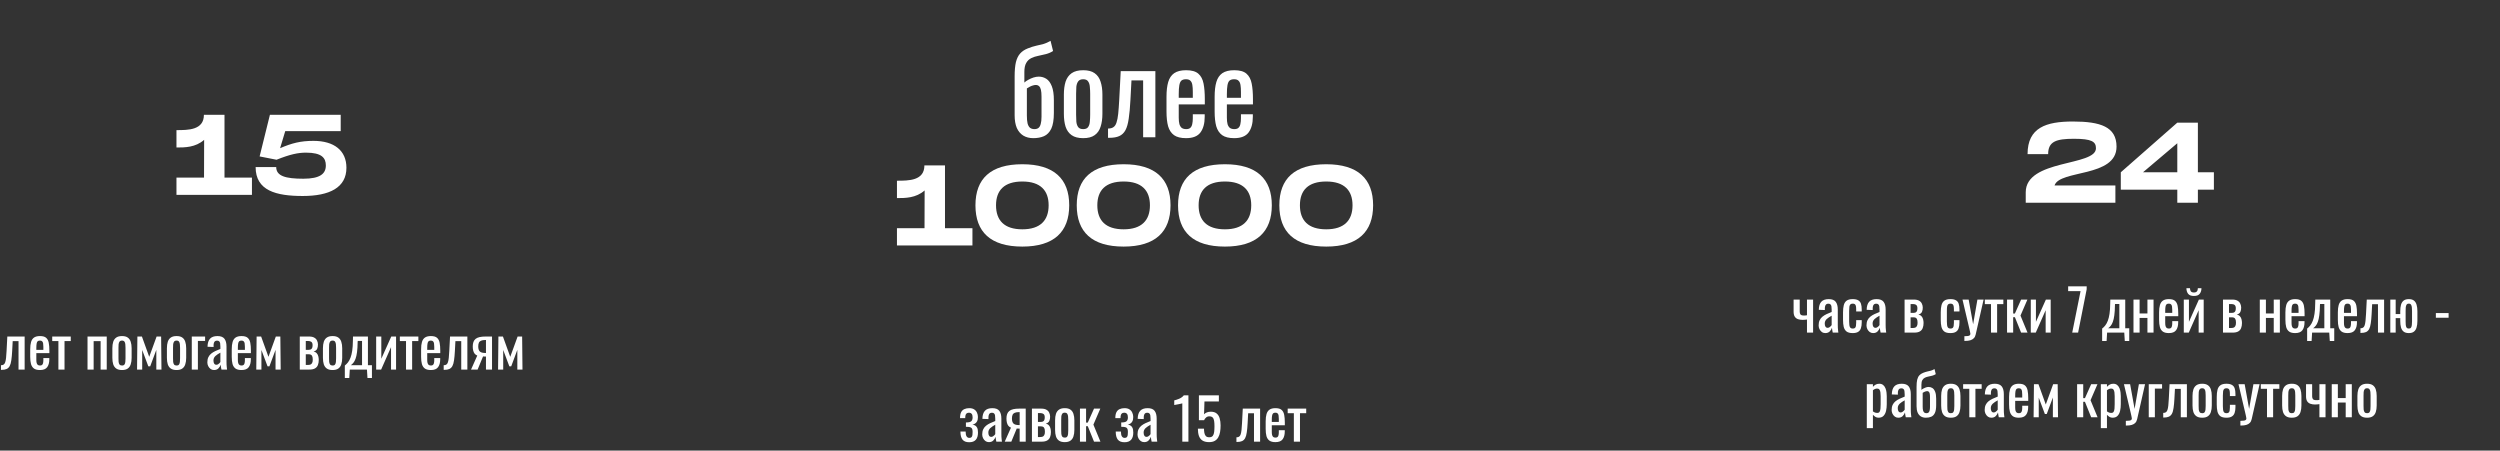 <?xml version="1.0" encoding="UTF-8"?> <svg xmlns="http://www.w3.org/2000/svg" width="1093" height="197" viewBox="0 0 1093 197" fill="none"><rect x="0" y="0" width="1093" height="197" fill="#333333" stroke="none"/> <path d="M98.15 77.638H110.15V85.188H77.15V77.638H89.2L89.25 61.138C85.45 64.487 80.8 64.487 77.15 64.487V56.888C82.3 56.888 89.15 56.888 89.15 50.188H98.15V77.638ZM137.057 61.587C146.107 61.587 151.457 65.838 151.457 73.338C151.457 82.037 144.057 85.688 132.357 85.688C120.757 85.688 111.757 83.388 111.757 73.037H120.757C120.757 76.987 124.907 78.138 132.607 78.138C140.057 78.138 142.457 75.888 142.457 72.338C142.457 69.037 140.657 66.737 133.807 66.737C130.357 66.737 126.907 67.438 120.907 69.838L113.507 68.388L118.007 50.188H148.957V57.337H124.707L122.457 64.787C127.607 62.587 131.357 61.587 137.057 61.587Z" fill="white"></path> <path d="M0.425 161.703V159.678C0.925 159.678 1.317 159.578 1.6 159.378C1.9 159.178 2.125 158.845 2.275 158.378C2.442 157.895 2.567 157.253 2.65 156.453C2.733 155.636 2.808 154.62 2.875 153.403L3.2 147.128H10.775V161.578H8.1V149.153H5.55L5.325 153.403C5.242 155.053 5.117 156.42 4.95 157.503C4.8 158.586 4.558 159.436 4.225 160.053C3.892 160.653 3.442 161.078 2.875 161.328C2.325 161.578 1.608 161.703 0.725 161.703H0.425ZM17.484 161.778C16.351 161.778 15.476 161.561 14.859 161.128C14.242 160.678 13.809 160.028 13.559 159.178C13.325 158.311 13.209 157.253 13.209 156.003V152.703C13.209 151.42 13.334 150.353 13.584 149.503C13.834 148.653 14.267 148.011 14.884 147.578C15.517 147.145 16.384 146.928 17.484 146.928C18.701 146.928 19.592 147.178 20.159 147.678C20.742 148.178 21.125 148.903 21.309 149.853C21.492 150.786 21.584 151.911 21.584 153.228V154.403H15.884V157.303C15.884 157.886 15.934 158.361 16.034 158.728C16.151 159.095 16.326 159.37 16.559 159.553C16.809 159.72 17.125 159.803 17.509 159.803C17.909 159.803 18.209 159.711 18.409 159.528C18.625 159.328 18.767 159.053 18.834 158.703C18.917 158.336 18.959 157.911 18.959 157.428V156.553H21.559V157.103C21.559 158.553 21.25 159.695 20.634 160.528C20.017 161.361 18.967 161.778 17.484 161.778ZM15.884 152.953H18.959V151.653C18.959 151.053 18.925 150.553 18.859 150.153C18.792 149.736 18.651 149.428 18.434 149.228C18.234 149.011 17.909 148.903 17.459 148.903C17.026 148.903 16.692 149.003 16.459 149.203C16.242 149.403 16.092 149.745 16.009 150.228C15.925 150.695 15.884 151.345 15.884 152.178V152.953ZM25.534 161.578V149.128H22.834V147.128H30.934V149.128H28.209V161.578H25.534ZM38.264 161.578V147.128H46.664V161.578H43.989V149.153H40.939V161.578H38.264ZM53.347 161.778C52.281 161.778 51.439 161.561 50.822 161.128C50.206 160.695 49.764 160.078 49.498 159.278C49.248 158.478 49.123 157.536 49.123 156.453V152.253C49.123 151.17 49.248 150.228 49.498 149.428C49.764 148.628 50.206 148.011 50.822 147.578C51.439 147.145 52.281 146.928 53.347 146.928C54.414 146.928 55.248 147.145 55.847 147.578C56.464 148.011 56.898 148.628 57.148 149.428C57.414 150.228 57.547 151.17 57.547 152.253V156.453C57.547 157.536 57.414 158.478 57.148 159.278C56.898 160.078 56.464 160.695 55.847 161.128C55.248 161.561 54.414 161.778 53.347 161.778ZM53.347 159.803C53.864 159.803 54.222 159.653 54.422 159.353C54.639 159.053 54.764 158.661 54.797 158.178C54.847 157.678 54.873 157.161 54.873 156.628V152.103C54.873 151.553 54.847 151.036 54.797 150.553C54.764 150.07 54.639 149.678 54.422 149.378C54.222 149.061 53.864 148.903 53.347 148.903C52.831 148.903 52.464 149.061 52.248 149.378C52.031 149.678 51.898 150.07 51.847 150.553C51.814 151.036 51.797 151.553 51.797 152.103V156.628C51.797 157.161 51.814 157.678 51.847 158.178C51.898 158.661 52.031 159.053 52.248 159.353C52.464 159.653 52.831 159.803 53.347 159.803ZM59.918 161.578L60.068 147.128H62.043L65.243 156.003L68.468 147.128H70.443L70.593 161.578H68.343V152.953L65.668 160.153H64.843L62.168 153.003V161.578H59.918ZM77.2 161.778C76.133 161.778 75.292 161.561 74.675 161.128C74.058 160.695 73.617 160.078 73.35 159.278C73.1 158.478 72.975 157.536 72.975 156.453V152.253C72.975 151.17 73.1 150.228 73.35 149.428C73.617 148.628 74.058 148.011 74.675 147.578C75.292 147.145 76.133 146.928 77.2 146.928C78.267 146.928 79.1 147.145 79.7 147.578C80.317 148.011 80.75 148.628 81 149.428C81.267 150.228 81.4 151.17 81.4 152.253V156.453C81.4 157.536 81.267 158.478 81 159.278C80.75 160.078 80.317 160.695 79.7 161.128C79.1 161.561 78.267 161.778 77.2 161.778ZM77.2 159.803C77.717 159.803 78.075 159.653 78.275 159.353C78.492 159.053 78.617 158.661 78.65 158.178C78.7 157.678 78.725 157.161 78.725 156.628V152.103C78.725 151.553 78.7 151.036 78.65 150.553C78.617 150.07 78.492 149.678 78.275 149.378C78.075 149.061 77.717 148.903 77.2 148.903C76.683 148.903 76.317 149.061 76.1 149.378C75.883 149.678 75.75 150.07 75.7 150.553C75.667 151.036 75.65 151.553 75.65 152.103V156.628C75.65 157.161 75.667 157.678 75.7 158.178C75.75 158.661 75.883 159.053 76.1 159.353C76.317 159.653 76.683 159.803 77.2 159.803ZM83.845 161.578V147.128H89.67V149.053H86.52V161.578H83.845ZM93.55 161.778C92.983 161.778 92.483 161.62 92.05 161.303C91.616 160.97 91.275 160.553 91.025 160.053C90.775 159.536 90.65 158.995 90.65 158.428C90.65 157.528 90.8 156.77 91.1 156.153C91.4 155.536 91.808 155.02 92.325 154.603C92.858 154.17 93.466 153.795 94.15 153.478C94.85 153.161 95.583 152.853 96.35 152.553V151.528C96.35 150.945 96.316 150.461 96.25 150.078C96.183 149.695 96.041 149.411 95.825 149.228C95.625 149.028 95.316 148.928 94.9 148.928C94.533 148.928 94.233 149.011 94 149.178C93.783 149.345 93.625 149.586 93.525 149.903C93.425 150.203 93.375 150.561 93.375 150.978V151.703L90.725 151.603C90.758 150.003 91.125 148.828 91.825 148.078C92.525 147.311 93.608 146.928 95.075 146.928C96.508 146.928 97.525 147.32 98.125 148.103C98.725 148.886 99.025 150.02 99.025 151.503V158.103C99.025 158.553 99.033 158.986 99.05 159.403C99.083 159.82 99.116 160.211 99.15 160.578C99.2 160.928 99.241 161.261 99.275 161.578H96.825C96.775 161.311 96.708 160.978 96.625 160.578C96.558 160.161 96.508 159.786 96.475 159.453C96.308 160.02 95.983 160.553 95.5 161.053C95.033 161.536 94.383 161.778 93.55 161.778ZM94.6 159.478C94.866 159.478 95.116 159.403 95.35 159.253C95.583 159.103 95.791 158.936 95.975 158.753C96.158 158.553 96.283 158.395 96.35 158.278V154.178C95.933 154.411 95.541 154.645 95.175 154.878C94.808 155.111 94.483 155.361 94.2 155.628C93.933 155.878 93.716 156.17 93.55 156.503C93.4 156.82 93.325 157.186 93.325 157.603C93.325 158.186 93.433 158.645 93.65 158.978C93.866 159.311 94.183 159.478 94.6 159.478ZM105.594 161.778C104.461 161.778 103.586 161.561 102.969 161.128C102.352 160.678 101.919 160.028 101.669 159.178C101.436 158.311 101.319 157.253 101.319 156.003V152.703C101.319 151.42 101.444 150.353 101.694 149.503C101.944 148.653 102.377 148.011 102.994 147.578C103.627 147.145 104.494 146.928 105.594 146.928C106.811 146.928 107.702 147.178 108.269 147.678C108.852 148.178 109.236 148.903 109.419 149.853C109.602 150.786 109.694 151.911 109.694 153.228V154.403H103.994V157.303C103.994 157.886 104.044 158.361 104.144 158.728C104.261 159.095 104.436 159.37 104.669 159.553C104.919 159.72 105.236 159.803 105.619 159.803C106.019 159.803 106.319 159.711 106.519 159.528C106.736 159.328 106.877 159.053 106.944 158.703C107.027 158.336 107.069 157.911 107.069 157.428V156.553H109.669V157.103C109.669 158.553 109.361 159.695 108.744 160.528C108.127 161.361 107.077 161.778 105.594 161.778ZM103.994 152.953H107.069V151.653C107.069 151.053 107.036 150.553 106.969 150.153C106.902 149.736 106.761 149.428 106.544 149.228C106.344 149.011 106.019 148.903 105.569 148.903C105.136 148.903 104.802 149.003 104.569 149.203C104.352 149.403 104.202 149.745 104.119 150.228C104.036 150.695 103.994 151.345 103.994 152.178V152.953ZM112.042 161.578L112.192 147.128H114.167L117.367 156.003L120.592 147.128H122.567L122.717 161.578H120.467V152.953L117.792 160.153H116.967L114.292 153.003V161.578H112.042ZM131.062 161.578V147.128H135.112C136.095 147.128 136.862 147.295 137.412 147.628C137.979 147.945 138.379 148.37 138.612 148.903C138.862 149.42 138.995 149.978 139.012 150.578C139.029 151.295 138.912 151.936 138.662 152.503C138.412 153.07 137.895 153.47 137.112 153.703C137.712 153.82 138.17 154.07 138.487 154.453C138.82 154.82 139.045 155.261 139.162 155.778C139.295 156.295 139.362 156.828 139.362 157.378C139.362 158.211 139.237 158.945 138.987 159.578C138.754 160.211 138.337 160.703 137.737 161.053C137.154 161.403 136.32 161.578 135.237 161.578H131.062ZM133.687 159.553H134.637C135.02 159.553 135.37 159.503 135.687 159.403C136.004 159.286 136.254 159.061 136.437 158.728C136.637 158.395 136.737 157.911 136.737 157.278C136.737 156.528 136.645 155.986 136.462 155.653C136.295 155.303 136.062 155.086 135.762 155.003C135.479 154.92 135.145 154.878 134.762 154.878H133.687V159.553ZM133.687 152.953H134.987C135.504 152.953 135.912 152.803 136.212 152.503C136.512 152.203 136.662 151.67 136.662 150.903C136.662 150.22 136.487 149.745 136.137 149.478C135.787 149.211 135.312 149.078 134.712 149.078H133.687V152.953ZM145.413 161.778C144.346 161.778 143.505 161.561 142.888 161.128C142.271 160.695 141.83 160.078 141.563 159.278C141.313 158.478 141.188 157.536 141.188 156.453V152.253C141.188 151.17 141.313 150.228 141.563 149.428C141.83 148.628 142.271 148.011 142.888 147.578C143.505 147.145 144.346 146.928 145.413 146.928C146.48 146.928 147.313 147.145 147.913 147.578C148.53 148.011 148.963 148.628 149.213 149.428C149.48 150.228 149.613 151.17 149.613 152.253V156.453C149.613 157.536 149.48 158.478 149.213 159.278C148.963 160.078 148.53 160.695 147.913 161.128C147.313 161.561 146.48 161.778 145.413 161.778ZM145.413 159.803C145.93 159.803 146.288 159.653 146.488 159.353C146.705 159.053 146.83 158.661 146.863 158.178C146.913 157.678 146.938 157.161 146.938 156.628V152.103C146.938 151.553 146.913 151.036 146.863 150.553C146.83 150.07 146.705 149.678 146.488 149.378C146.288 149.061 145.93 148.903 145.413 148.903C144.896 148.903 144.53 149.061 144.313 149.378C144.096 149.678 143.963 150.07 143.913 150.553C143.88 151.036 143.863 151.553 143.863 152.103V156.628C143.863 157.161 143.88 157.678 143.913 158.178C143.963 158.661 144.096 159.053 144.313 159.353C144.53 159.653 144.896 159.803 145.413 159.803ZM150.758 165.253V159.803C151.258 159.42 151.716 158.961 152.133 158.428C152.55 157.895 152.916 157.22 153.233 156.403C153.55 155.586 153.8 154.578 153.983 153.378C154.166 152.178 154.266 150.728 154.283 149.028L154.333 147.128H160.858V159.678H162.608V165.253H160.658L160.433 161.578H152.933L152.708 165.253H150.758ZM153.358 159.678H158.283V149.053H156.408L156.358 149.578C156.341 151.345 156.25 152.82 156.083 154.003C155.933 155.17 155.716 156.128 155.433 156.878C155.166 157.611 154.85 158.195 154.483 158.628C154.133 159.061 153.758 159.411 153.358 159.678ZM164.46 161.578V147.128H166.71V156.853L171.06 147.128H173.16V161.578H170.96V151.778L166.635 161.578H164.46ZM177.511 161.578V149.128H174.811V147.128H182.911V149.128H180.186V161.578H177.511ZM188.382 161.778C187.249 161.778 186.374 161.561 185.757 161.128C185.141 160.678 184.707 160.028 184.457 159.178C184.224 158.311 184.107 157.253 184.107 156.003V152.703C184.107 151.42 184.232 150.353 184.482 149.503C184.732 148.653 185.166 148.011 185.782 147.578C186.416 147.145 187.282 146.928 188.382 146.928C189.599 146.928 190.491 147.178 191.057 147.678C191.641 148.178 192.024 148.903 192.207 149.853C192.391 150.786 192.482 151.911 192.482 153.228V154.403H186.782V157.303C186.782 157.886 186.832 158.361 186.932 158.728C187.049 159.095 187.224 159.37 187.457 159.553C187.707 159.72 188.024 159.803 188.407 159.803C188.807 159.803 189.107 159.711 189.307 159.528C189.524 159.328 189.666 159.053 189.732 158.703C189.816 158.336 189.857 157.911 189.857 157.428V156.553H192.457V157.103C192.457 158.553 192.149 159.695 191.532 160.528C190.916 161.361 189.866 161.778 188.382 161.778ZM186.782 152.953H189.857V151.653C189.857 151.053 189.824 150.553 189.757 150.153C189.691 149.736 189.549 149.428 189.332 149.228C189.132 149.011 188.807 148.903 188.357 148.903C187.924 148.903 187.591 149.003 187.357 149.203C187.141 149.403 186.991 149.745 186.907 150.228C186.824 150.695 186.782 151.345 186.782 152.178V152.953ZM193.98 161.703V159.678C194.48 159.678 194.871 159.578 195.155 159.378C195.455 159.178 195.68 158.845 195.83 158.378C195.996 157.895 196.121 157.253 196.205 156.453C196.288 155.636 196.363 154.62 196.43 153.403L196.755 147.128H204.33V161.578H201.655V149.153H199.105L198.88 153.403C198.796 155.053 198.671 156.42 198.505 157.503C198.355 158.586 198.113 159.436 197.78 160.053C197.446 160.653 196.996 161.078 196.43 161.328C195.88 161.578 195.163 161.703 194.28 161.703H193.98ZM205.938 161.578L208.663 155.453C208.197 155.27 207.813 154.995 207.513 154.628C207.23 154.261 207.022 153.811 206.888 153.278C206.755 152.745 206.688 152.145 206.688 151.478C206.688 150.711 206.788 150.053 206.988 149.503C207.188 148.953 207.505 148.503 207.938 148.153C208.372 147.803 208.947 147.545 209.663 147.378C210.38 147.211 211.263 147.128 212.313 147.128H215.113V161.578H212.463V155.878C212.197 155.878 211.972 155.878 211.788 155.878C211.605 155.861 211.405 155.845 211.188 155.828L208.813 161.578H205.938ZM212.163 154.328C212.197 154.328 212.247 154.328 212.313 154.328C212.397 154.328 212.447 154.328 212.463 154.328V148.653C212.447 148.653 212.397 148.653 212.313 148.653C212.247 148.653 212.205 148.653 212.188 148.653C211.405 148.653 210.78 148.753 210.313 148.953C209.863 149.136 209.547 149.436 209.363 149.853C209.18 150.253 209.088 150.795 209.088 151.478C209.088 152.428 209.297 153.136 209.713 153.603C210.147 154.07 210.963 154.311 212.163 154.328ZM217.754 161.578L217.904 147.128H219.879L223.079 156.003L226.304 147.128H228.279L228.429 161.578H226.179V152.953L223.504 160.153H222.679L220.004 153.003V161.578H217.754Z" fill="white"></path> <path d="M413.15 99.757H425.15V107.307H392.15V99.757H404.2L404.25 83.257C400.45 86.607 395.8 86.607 392.15 86.607V79.007C397.3 79.007 404.15 79.007 404.15 72.307H413.15V99.757ZM446.964 107.807C433.064 107.807 426.464 101.407 426.464 89.757C426.464 78.157 433.064 71.807 446.964 71.807C460.814 71.807 467.464 78.207 467.464 89.757C467.464 101.357 460.814 107.807 446.964 107.807ZM446.964 100.257C454.864 100.257 458.464 96.307 458.464 89.757C458.464 83.257 454.864 79.357 446.964 79.357C439.064 79.357 435.464 83.207 435.464 89.757C435.464 96.357 439.064 100.257 446.964 100.257ZM491.252 107.807C477.352 107.807 470.752 101.407 470.752 89.757C470.752 78.157 477.352 71.807 491.252 71.807C505.102 71.807 511.752 78.207 511.752 89.757C511.752 101.357 505.102 107.807 491.252 107.807ZM491.252 100.257C499.152 100.257 502.752 96.307 502.752 89.757C502.752 83.257 499.152 79.357 491.252 79.357C483.352 79.357 479.752 83.207 479.752 89.757C479.752 96.357 483.352 100.257 491.252 100.257ZM535.539 107.807C521.639 107.807 515.039 101.407 515.039 89.757C515.039 78.157 521.639 71.807 535.539 71.807C549.389 71.807 556.039 78.207 556.039 89.757C556.039 101.357 549.389 107.807 535.539 107.807ZM535.539 100.257C543.439 100.257 547.039 96.307 547.039 89.757C547.039 83.257 543.439 79.357 535.539 79.357C527.639 79.357 524.039 83.207 524.039 89.757C524.039 96.357 527.639 100.257 535.539 100.257ZM579.826 107.807C565.926 107.807 559.326 101.407 559.326 89.757C559.326 78.157 565.926 71.807 579.826 71.807C593.676 71.807 600.326 78.207 600.326 89.757C600.326 101.357 593.676 107.807 579.826 107.807ZM579.826 100.257C587.726 100.257 591.326 96.307 591.326 89.757C591.326 83.257 587.726 79.357 579.826 79.357C571.926 79.357 568.326 83.207 568.326 89.757C568.326 96.357 571.926 100.257 579.826 100.257Z" fill="white"></path> <path d="M451.75 60.4C450.083 60.4 448.633 60.033 447.4 59.3C446.167 58.533 445.217 57.417 444.55 55.95C443.917 54.45 443.6 52.6 443.6 50.4V33.4C443.6 30.867 443.783 28.8 444.15 27.2C444.55 25.6 445.167 24.333 446 23.4C446.833 22.467 447.917 21.733 449.25 21.2C450.65 20.633 451.9 20.233 453 20C454.1 19.767 455.15 19.517 456.15 19.25C457.183 18.95 458.233 18.483 459.3 17.85L460.4 22.3C459.467 22.9 458.433 23.35 457.3 23.65C456.2 23.917 455.1 24.167 454 24.4C452.9 24.6 451.867 24.933 450.9 25.4C449.933 25.867 449.183 26.583 448.65 27.55C448.117 28.483 447.85 29.783 447.85 31.45V36.1C448.283 35.667 448.85 35.267 449.55 34.9C450.25 34.5 451 34.167 451.8 33.9C452.633 33.633 453.417 33.5 454.15 33.5C455.35 33.5 456.45 33.817 457.45 34.45C458.45 35.083 459.25 36.167 459.85 37.7C460.45 39.2 460.75 41.25 460.75 43.85V49.35C460.75 52.383 460.367 54.7 459.6 56.3C458.833 57.867 457.767 58.95 456.4 59.55C455.067 60.117 453.517 60.4 451.75 60.4ZM452.25 56.45C452.983 56.45 453.567 56.283 454 55.95C454.467 55.583 454.8 55 455 54.2C455.233 53.4 455.35 52.333 455.35 51V42.25C455.35 41.017 455.267 40.033 455.1 39.3C454.933 38.567 454.667 38.033 454.3 37.7C453.933 37.333 453.433 37.15 452.8 37.15C452.467 37.15 452.083 37.217 451.65 37.35C451.25 37.45 450.817 37.617 450.35 37.85C449.917 38.05 449.45 38.317 448.95 38.65V50.55C448.95 51.95 449.05 53.083 449.25 53.95C449.483 54.817 449.833 55.45 450.3 55.85C450.8 56.25 451.45 56.45 452.25 56.45ZM473.574 60.4C471.44 60.4 469.757 59.967 468.524 59.1C467.29 58.233 466.407 57 465.874 55.4C465.374 53.8 465.124 51.917 465.124 49.75V41.35C465.124 39.183 465.374 37.3 465.874 35.7C466.407 34.1 467.29 32.867 468.524 32C469.757 31.133 471.44 30.7 473.574 30.7C475.707 30.7 477.374 31.133 478.574 32C479.807 32.867 480.674 34.1 481.174 35.7C481.707 37.3 481.974 39.183 481.974 41.35V49.75C481.974 51.917 481.707 53.8 481.174 55.4C480.674 57 479.807 58.233 478.574 59.1C477.374 59.967 475.707 60.4 473.574 60.4ZM473.574 56.45C474.607 56.45 475.324 56.15 475.724 55.55C476.157 54.95 476.407 54.167 476.474 53.2C476.574 52.2 476.624 51.167 476.624 50.1V41.05C476.624 39.95 476.574 38.917 476.474 37.95C476.407 36.983 476.157 36.2 475.724 35.6C475.324 34.967 474.607 34.65 473.574 34.65C472.54 34.65 471.807 34.967 471.374 35.6C470.94 36.2 470.674 36.983 470.574 37.95C470.507 38.917 470.474 39.95 470.474 41.05V50.1C470.474 51.167 470.507 52.2 470.574 53.2C470.674 54.167 470.94 54.95 471.374 55.55C471.807 56.15 472.54 56.45 473.574 56.45ZM484.428 60.25V56.2C485.428 56.2 486.211 56 486.778 55.6C487.378 55.2 487.828 54.533 488.128 53.6C488.461 52.633 488.711 51.35 488.878 49.75C489.045 48.117 489.195 46.083 489.328 43.65L489.978 31.1H505.128V60H499.778V35.15H494.678L494.228 43.65C494.061 46.95 493.811 49.683 493.478 51.85C493.178 54.017 492.695 55.717 492.028 56.95C491.361 58.15 490.461 59 489.328 59.5C488.228 60 486.795 60.25 485.028 60.25H484.428ZM518.546 60.4C516.279 60.4 514.529 59.967 513.296 59.1C512.062 58.2 511.196 56.9 510.696 55.2C510.229 53.467 509.996 51.35 509.996 48.85V42.25C509.996 39.683 510.246 37.55 510.746 35.85C511.246 34.15 512.112 32.867 513.346 32C514.612 31.133 516.346 30.7 518.546 30.7C520.979 30.7 522.762 31.2 523.896 32.2C525.062 33.2 525.829 34.65 526.196 36.55C526.562 38.417 526.746 40.667 526.746 43.3V45.65H515.346V51.45C515.346 52.617 515.446 53.567 515.646 54.3C515.879 55.033 516.229 55.583 516.696 55.95C517.196 56.283 517.829 56.45 518.596 56.45C519.396 56.45 519.996 56.267 520.396 55.9C520.829 55.5 521.112 54.95 521.246 54.25C521.412 53.517 521.496 52.667 521.496 51.7V49.95H526.696V51.05C526.696 53.95 526.079 56.233 524.846 57.9C523.612 59.567 521.512 60.4 518.546 60.4ZM515.346 42.75H521.496V40.15C521.496 38.95 521.429 37.95 521.296 37.15C521.162 36.317 520.879 35.7 520.446 35.3C520.046 34.867 519.396 34.65 518.496 34.65C517.629 34.65 516.962 34.85 516.496 35.25C516.062 35.65 515.762 36.333 515.596 37.3C515.429 38.233 515.346 39.533 515.346 41.2V42.75ZM539.591 60.4C537.324 60.4 535.574 59.967 534.341 59.1C533.107 58.2 532.241 56.9 531.741 55.2C531.274 53.467 531.041 51.35 531.041 48.85V42.25C531.041 39.683 531.291 37.55 531.791 35.85C532.291 34.15 533.157 32.867 534.391 32C535.657 31.133 537.391 30.7 539.591 30.7C542.024 30.7 543.807 31.2 544.941 32.2C546.107 33.2 546.874 34.65 547.241 36.55C547.607 38.417 547.791 40.667 547.791 43.3V45.65H536.391V51.45C536.391 52.617 536.491 53.567 536.691 54.3C536.924 55.033 537.274 55.583 537.741 55.95C538.241 56.283 538.874 56.45 539.641 56.45C540.441 56.45 541.041 56.267 541.441 55.9C541.874 55.5 542.157 54.95 542.291 54.25C542.457 53.517 542.541 52.667 542.541 51.7V49.95H547.741V51.05C547.741 53.95 547.124 56.233 545.891 57.9C544.657 59.567 542.557 60.4 539.591 60.4ZM536.391 42.75H542.541V40.15C542.541 38.95 542.474 37.95 542.341 37.15C542.207 36.317 541.924 35.7 541.491 35.3C541.091 34.867 540.441 34.65 539.541 34.65C538.674 34.65 538.007 34.85 537.541 35.25C537.107 35.65 536.807 36.333 536.641 37.3C536.474 38.233 536.391 39.533 536.391 41.2V42.75Z" fill="white"></path> <path d="M423.75 193.348C423.083 193.348 422.508 193.256 422.025 193.073C421.542 192.889 421.142 192.606 420.825 192.223C420.508 191.823 420.275 191.331 420.125 190.748C419.975 190.164 419.9 189.473 419.9 188.673H422.175C422.175 189.656 422.317 190.364 422.6 190.798C422.883 191.231 423.283 191.448 423.8 191.448C424.25 191.448 424.575 191.331 424.775 191.098C424.975 190.864 425.1 190.548 425.15 190.148C425.2 189.731 425.225 189.273 425.225 188.773C425.225 188.139 425.133 187.673 424.95 187.373C424.783 187.056 424.483 186.848 424.05 186.748C423.633 186.648 423.05 186.598 422.3 186.598V184.698C423.467 184.698 424.242 184.523 424.625 184.173C425.025 183.823 425.225 183.248 425.225 182.448C425.225 181.731 425.075 181.214 424.775 180.898C424.475 180.581 424.1 180.423 423.65 180.423C423.15 180.423 422.75 180.581 422.45 180.898C422.15 181.214 422 181.848 422 182.798H419.725C419.725 181.714 419.883 180.856 420.2 180.223C420.533 179.589 421 179.139 421.6 178.873C422.217 178.589 422.933 178.448 423.75 178.448C424.65 178.448 425.375 178.631 425.925 178.998C426.492 179.364 426.9 179.848 427.15 180.448C427.417 181.031 427.55 181.648 427.55 182.298C427.55 183.131 427.417 183.781 427.15 184.248C426.9 184.714 426.583 185.048 426.2 185.248C425.833 185.448 425.475 185.564 425.125 185.598C425.492 185.664 425.858 185.789 426.225 185.973C426.608 186.139 426.925 186.464 427.175 186.948C427.442 187.414 427.575 188.148 427.575 189.148C427.575 190.514 427.258 191.556 426.625 192.273C425.992 192.989 425.033 193.348 423.75 193.348ZM432.325 193.298C431.758 193.298 431.258 193.139 430.825 192.823C430.392 192.489 430.05 192.073 429.8 191.573C429.55 191.056 429.425 190.514 429.425 189.948C429.425 189.048 429.575 188.289 429.875 187.673C430.175 187.056 430.583 186.539 431.1 186.123C431.633 185.689 432.242 185.314 432.925 184.998C433.625 184.681 434.358 184.373 435.125 184.073V183.048C435.125 182.464 435.092 181.981 435.025 181.598C434.958 181.214 434.817 180.931 434.6 180.748C434.4 180.548 434.092 180.448 433.675 180.448C433.308 180.448 433.008 180.531 432.775 180.698C432.558 180.864 432.4 181.106 432.3 181.423C432.2 181.723 432.15 182.081 432.15 182.498V183.223L429.5 183.123C429.533 181.523 429.9 180.348 430.6 179.598C431.3 178.831 432.383 178.448 433.85 178.448C435.283 178.448 436.3 178.839 436.9 179.623C437.5 180.406 437.8 181.539 437.8 183.023V189.623C437.8 190.073 437.808 190.506 437.825 190.923C437.858 191.339 437.892 191.731 437.925 192.098C437.975 192.448 438.017 192.781 438.05 193.098H435.6C435.55 192.831 435.483 192.498 435.4 192.098C435.333 191.681 435.283 191.306 435.25 190.973C435.083 191.539 434.758 192.073 434.275 192.573C433.808 193.056 433.158 193.298 432.325 193.298ZM433.375 190.998C433.642 190.998 433.892 190.923 434.125 190.773C434.358 190.623 434.567 190.456 434.75 190.273C434.933 190.073 435.058 189.914 435.125 189.798V185.698C434.708 185.931 434.317 186.164 433.95 186.398C433.583 186.631 433.258 186.881 432.975 187.148C432.708 187.398 432.492 187.689 432.325 188.023C432.175 188.339 432.1 188.706 432.1 189.123C432.1 189.706 432.208 190.164 432.425 190.498C432.642 190.831 432.958 190.998 433.375 190.998ZM439.27 193.098L441.995 186.973C441.528 186.789 441.145 186.514 440.845 186.148C440.561 185.781 440.353 185.331 440.22 184.798C440.086 184.264 440.02 183.664 440.02 182.998C440.02 182.231 440.12 181.573 440.32 181.023C440.52 180.473 440.836 180.023 441.27 179.673C441.703 179.323 442.278 179.064 442.995 178.898C443.711 178.731 444.595 178.648 445.645 178.648H448.445V193.098H445.795V187.398C445.528 187.398 445.303 187.398 445.12 187.398C444.936 187.381 444.736 187.364 444.52 187.348L442.145 193.098H439.27ZM445.495 185.848C445.528 185.848 445.578 185.848 445.645 185.848C445.728 185.848 445.778 185.848 445.795 185.848V180.173C445.778 180.173 445.728 180.173 445.645 180.173C445.578 180.173 445.536 180.173 445.52 180.173C444.736 180.173 444.111 180.273 443.645 180.473C443.195 180.656 442.878 180.956 442.695 181.373C442.511 181.773 442.42 182.314 442.42 182.998C442.42 183.948 442.628 184.656 443.045 185.123C443.478 185.589 444.295 185.831 445.495 185.848ZM451.161 193.098V178.648H455.211C456.194 178.648 456.961 178.814 457.511 179.148C458.077 179.464 458.477 179.889 458.711 180.423C458.961 180.939 459.094 181.498 459.111 182.098C459.127 182.814 459.011 183.456 458.761 184.023C458.511 184.589 457.994 184.989 457.211 185.223C457.811 185.339 458.269 185.589 458.586 185.973C458.919 186.339 459.144 186.781 459.261 187.298C459.394 187.814 459.461 188.348 459.461 188.898C459.461 189.731 459.336 190.464 459.086 191.098C458.852 191.731 458.436 192.223 457.836 192.573C457.252 192.923 456.419 193.098 455.336 193.098H451.161ZM453.786 191.073H454.736C455.119 191.073 455.469 191.023 455.786 190.923C456.102 190.806 456.352 190.581 456.536 190.248C456.736 189.914 456.836 189.431 456.836 188.798C456.836 188.048 456.744 187.506 456.561 187.173C456.394 186.823 456.161 186.606 455.861 186.523C455.577 186.439 455.244 186.398 454.861 186.398H453.786V191.073ZM453.786 184.473H455.086C455.602 184.473 456.011 184.323 456.311 184.023C456.611 183.723 456.761 183.189 456.761 182.423C456.761 181.739 456.586 181.264 456.236 180.998C455.886 180.731 455.411 180.598 454.811 180.598H453.786V184.473ZM465.512 193.298C464.445 193.298 463.603 193.081 462.987 192.648C462.37 192.214 461.928 191.598 461.662 190.798C461.412 189.998 461.287 189.056 461.287 187.973V183.773C461.287 182.689 461.412 181.748 461.662 180.948C461.928 180.148 462.37 179.531 462.987 179.098C463.603 178.664 464.445 178.448 465.512 178.448C466.578 178.448 467.412 178.664 468.012 179.098C468.628 179.531 469.062 180.148 469.312 180.948C469.578 181.748 469.712 182.689 469.712 183.773V187.973C469.712 189.056 469.578 189.998 469.312 190.798C469.062 191.598 468.628 192.214 468.012 192.648C467.412 193.081 466.578 193.298 465.512 193.298ZM465.512 191.323C466.028 191.323 466.387 191.173 466.587 190.873C466.803 190.573 466.928 190.181 466.962 189.698C467.012 189.198 467.037 188.681 467.037 188.148V183.623C467.037 183.073 467.012 182.556 466.962 182.073C466.928 181.589 466.803 181.198 466.587 180.898C466.387 180.581 466.028 180.423 465.512 180.423C464.995 180.423 464.628 180.581 464.412 180.898C464.195 181.198 464.062 181.589 464.012 182.073C463.978 182.556 463.962 183.073 463.962 183.623V188.148C463.962 188.681 463.978 189.198 464.012 189.698C464.062 190.181 464.195 190.573 464.412 190.873C464.628 191.173 464.995 191.323 465.512 191.323ZM472.157 193.098V178.648H474.832V184.748H475.582L478.307 178.648H481.057L478.032 185.648L481.107 193.098H478.307L475.582 186.348H474.832V193.098H472.157ZM491.646 193.348C490.979 193.348 490.404 193.256 489.921 193.073C489.437 192.889 489.037 192.606 488.721 192.223C488.404 191.823 488.171 191.331 488.021 190.748C487.871 190.164 487.796 189.473 487.796 188.673H490.071C490.071 189.656 490.212 190.364 490.496 190.798C490.779 191.231 491.179 191.448 491.696 191.448C492.146 191.448 492.471 191.331 492.671 191.098C492.871 190.864 492.996 190.548 493.046 190.148C493.096 189.731 493.121 189.273 493.121 188.773C493.121 188.139 493.029 187.673 492.846 187.373C492.679 187.056 492.379 186.848 491.946 186.748C491.529 186.648 490.946 186.598 490.196 186.598V184.698C491.362 184.698 492.137 184.523 492.521 184.173C492.921 183.823 493.121 183.248 493.121 182.448C493.121 181.731 492.971 181.214 492.671 180.898C492.371 180.581 491.996 180.423 491.546 180.423C491.046 180.423 490.646 180.581 490.346 180.898C490.046 181.214 489.896 181.848 489.896 182.798H487.621C487.621 181.714 487.779 180.856 488.096 180.223C488.429 179.589 488.896 179.139 489.496 178.873C490.112 178.589 490.829 178.448 491.646 178.448C492.546 178.448 493.271 178.631 493.821 178.998C494.387 179.364 494.796 179.848 495.046 180.448C495.312 181.031 495.446 181.648 495.446 182.298C495.446 183.131 495.312 183.781 495.046 184.248C494.796 184.714 494.479 185.048 494.096 185.248C493.729 185.448 493.371 185.564 493.021 185.598C493.387 185.664 493.754 185.789 494.121 185.973C494.504 186.139 494.821 186.464 495.071 186.948C495.337 187.414 495.471 188.148 495.471 189.148C495.471 190.514 495.154 191.556 494.521 192.273C493.887 192.989 492.929 193.348 491.646 193.348ZM500.221 193.298C499.654 193.298 499.154 193.139 498.721 192.823C498.287 192.489 497.946 192.073 497.696 191.573C497.446 191.056 497.321 190.514 497.321 189.948C497.321 189.048 497.471 188.289 497.771 187.673C498.071 187.056 498.479 186.539 498.996 186.123C499.529 185.689 500.137 185.314 500.821 184.998C501.521 184.681 502.254 184.373 503.021 184.073V183.048C503.021 182.464 502.987 181.981 502.921 181.598C502.854 181.214 502.712 180.931 502.496 180.748C502.296 180.548 501.987 180.448 501.571 180.448C501.204 180.448 500.904 180.531 500.671 180.698C500.454 180.864 500.296 181.106 500.196 181.423C500.096 181.723 500.046 182.081 500.046 182.498V183.223L497.396 183.123C497.429 181.523 497.796 180.348 498.496 179.598C499.196 178.831 500.279 178.448 501.746 178.448C503.179 178.448 504.196 178.839 504.796 179.623C505.396 180.406 505.696 181.539 505.696 183.023V189.623C505.696 190.073 505.704 190.506 505.721 190.923C505.754 191.339 505.787 191.731 505.821 192.098C505.871 192.448 505.912 192.781 505.946 193.098H503.496C503.446 192.831 503.379 192.498 503.296 192.098C503.229 191.681 503.179 191.306 503.146 190.973C502.979 191.539 502.654 192.073 502.171 192.573C501.704 193.056 501.054 193.298 500.221 193.298ZM501.271 190.998C501.537 190.998 501.787 190.923 502.021 190.773C502.254 190.623 502.462 190.456 502.646 190.273C502.829 190.073 502.954 189.914 503.021 189.798V185.698C502.604 185.931 502.212 186.164 501.846 186.398C501.479 186.631 501.154 186.881 500.871 187.148C500.604 187.398 500.387 187.689 500.221 188.023C500.071 188.339 499.996 188.706 499.996 189.123C499.996 189.706 500.104 190.164 500.321 190.498C500.537 190.831 500.854 190.998 501.271 190.998ZM516.903 193.098V176.348C516.886 176.364 516.695 176.414 516.328 176.498C515.978 176.581 515.578 176.664 515.128 176.748C514.678 176.831 514.278 176.906 513.928 176.973C513.578 177.039 513.395 177.073 513.378 177.073V175.048C513.661 174.981 513.986 174.889 514.353 174.773C514.736 174.656 515.12 174.514 515.503 174.348C515.903 174.181 516.278 173.973 516.628 173.723C516.995 173.473 517.303 173.181 517.553 172.848H519.578V193.098H516.903ZM528.615 193.298C527.398 193.298 526.432 193.064 525.715 192.598C524.998 192.131 524.482 191.456 524.165 190.573C523.865 189.689 523.715 188.639 523.715 187.423H526.39C526.39 188.023 526.44 188.614 526.54 189.198C526.64 189.764 526.848 190.239 527.165 190.623C527.498 190.989 527.998 191.173 528.665 191.173C529.398 191.173 529.923 190.964 530.24 190.548C530.557 190.114 530.757 189.539 530.84 188.823C530.923 188.089 530.965 187.264 530.965 186.348C530.965 185.431 530.915 184.656 530.815 184.023C530.715 183.373 530.507 182.881 530.19 182.548C529.873 182.198 529.373 182.023 528.69 182.023C528.14 182.023 527.673 182.198 527.29 182.548C526.907 182.881 526.623 183.264 526.44 183.698H524.165V172.848H532.89V175.523H526.59L526.415 181.123C526.748 180.773 527.157 180.498 527.64 180.298C528.14 180.098 528.707 179.998 529.34 179.998C530.44 179.998 531.298 180.256 531.915 180.773C532.548 181.289 532.99 181.998 533.24 182.898C533.507 183.798 533.64 184.831 533.64 185.998C533.64 187.031 533.565 187.998 533.415 188.898C533.265 189.781 532.998 190.556 532.615 191.223C532.248 191.873 531.74 192.381 531.09 192.748C530.44 193.114 529.615 193.298 528.615 193.298ZM540.568 193.223V191.198C541.068 191.198 541.459 191.098 541.743 190.898C542.043 190.698 542.268 190.364 542.418 189.898C542.584 189.414 542.709 188.773 542.793 187.973C542.876 187.156 542.951 186.139 543.018 184.923L543.343 178.648H550.918V193.098H548.243V180.673H545.693L545.468 184.923C545.384 186.573 545.259 187.939 545.093 189.023C544.943 190.106 544.701 190.956 544.368 191.573C544.034 192.173 543.584 192.598 543.018 192.848C542.468 193.098 541.751 193.223 540.868 193.223H540.568ZM557.626 193.298C556.493 193.298 555.618 193.081 555.001 192.648C554.385 192.198 553.951 191.548 553.701 190.698C553.468 189.831 553.351 188.773 553.351 187.523V184.223C553.351 182.939 553.476 181.873 553.726 181.023C553.976 180.173 554.41 179.531 555.026 179.098C555.66 178.664 556.526 178.448 557.626 178.448C558.843 178.448 559.735 178.698 560.301 179.198C560.885 179.698 561.268 180.423 561.451 181.373C561.635 182.306 561.726 183.431 561.726 184.748V185.923H556.026V188.823C556.026 189.406 556.076 189.881 556.176 190.248C556.293 190.614 556.468 190.889 556.701 191.073C556.951 191.239 557.268 191.323 557.651 191.323C558.051 191.323 558.351 191.231 558.551 191.048C558.768 190.848 558.91 190.573 558.976 190.223C559.06 189.856 559.101 189.431 559.101 188.948V188.073H561.701V188.623C561.701 190.073 561.393 191.214 560.776 192.048C560.16 192.881 559.11 193.298 557.626 193.298ZM556.026 184.473H559.101V183.173C559.101 182.573 559.068 182.073 559.001 181.673C558.935 181.256 558.793 180.948 558.576 180.748C558.376 180.531 558.051 180.423 557.601 180.423C557.168 180.423 556.835 180.523 556.601 180.723C556.385 180.923 556.235 181.264 556.151 181.748C556.068 182.214 556.026 182.864 556.026 183.698V184.473ZM565.676 193.098V180.648H562.976V178.648H571.076V180.648H568.351V193.098H565.676Z" fill="white"></path> <path d="M925.35 64.125C925.35 77.675 900.45 74.125 898.25 81.075H924.85V88.625H885.65V84.075C885.65 69.525 916.35 72.775 916.35 64.825C916.35 61.925 914.5 60.675 906.75 60.675C899 60.675 895.45 61.825 895.45 67.375H886.45C886.45 55.725 894.65 53.125 906.25 53.125C918.3 53.125 925.35 55.425 925.35 64.125ZM967.914 75.325V82.925H960.914V88.625H951.914V82.925H927.214V75.325L951.914 53.625H960.914V75.325H967.914ZM936.914 75.325H951.914V62.625L936.914 75.325Z" fill="white"></path> <path d="M790.012 145.424V139.699C789.696 139.733 789.379 139.766 789.062 139.799C788.746 139.833 788.421 139.849 788.087 139.849C787.371 139.849 786.712 139.749 786.112 139.549C785.512 139.349 785.037 138.991 784.687 138.474C784.337 137.941 784.162 137.199 784.162 136.249V130.974H786.837V136.274C786.837 136.791 786.954 137.199 787.187 137.499C787.437 137.799 787.946 137.949 788.712 137.949C788.912 137.949 789.121 137.941 789.337 137.924C789.554 137.891 789.779 137.858 790.012 137.824V130.974H792.687V145.424H790.012ZM798.003 145.624C797.436 145.624 796.936 145.466 796.503 145.149C796.069 144.816 795.728 144.399 795.478 143.899C795.228 143.383 795.103 142.841 795.103 142.274C795.103 141.374 795.253 140.616 795.553 139.999C795.853 139.383 796.261 138.866 796.778 138.449C797.311 138.016 797.919 137.641 798.603 137.324C799.303 137.008 800.036 136.699 800.803 136.399V135.374C800.803 134.791 800.769 134.308 800.703 133.924C800.636 133.541 800.494 133.258 800.278 133.074C800.078 132.874 799.769 132.774 799.353 132.774C798.986 132.774 798.686 132.858 798.453 133.024C798.236 133.191 798.078 133.433 797.978 133.749C797.878 134.049 797.828 134.408 797.828 134.824V135.549L795.178 135.449C795.211 133.849 795.578 132.674 796.278 131.924C796.978 131.158 798.061 130.774 799.528 130.774C800.961 130.774 801.978 131.166 802.578 131.949C803.178 132.733 803.478 133.866 803.478 135.349V141.949C803.478 142.399 803.486 142.833 803.503 143.249C803.536 143.666 803.569 144.058 803.603 144.424C803.653 144.774 803.694 145.108 803.728 145.424H801.278C801.228 145.158 801.161 144.824 801.078 144.424C801.011 144.008 800.961 143.633 800.928 143.299C800.761 143.866 800.436 144.399 799.953 144.899C799.486 145.383 798.836 145.624 798.003 145.624ZM799.053 143.324C799.319 143.324 799.569 143.249 799.803 143.099C800.036 142.949 800.244 142.783 800.428 142.599C800.611 142.399 800.736 142.241 800.803 142.124V138.024C800.386 138.258 799.994 138.491 799.628 138.724C799.261 138.958 798.936 139.208 798.653 139.474C798.386 139.724 798.169 140.016 798.003 140.349C797.853 140.666 797.778 141.033 797.778 141.449C797.778 142.033 797.886 142.491 798.103 142.824C798.319 143.158 798.636 143.324 799.053 143.324ZM809.997 145.624C808.814 145.624 807.914 145.391 807.297 144.924C806.697 144.441 806.289 143.766 806.072 142.899C805.872 142.033 805.772 141.024 805.772 139.874V136.549C805.772 135.333 805.881 134.299 806.097 133.449C806.314 132.583 806.722 131.924 807.322 131.474C807.939 131.008 808.831 130.774 809.997 130.774C811.047 130.774 811.856 130.949 812.422 131.299C813.006 131.633 813.406 132.141 813.622 132.824C813.839 133.491 813.947 134.324 813.947 135.324V136.174H811.522V135.299C811.522 134.666 811.481 134.166 811.397 133.799C811.314 133.433 811.164 133.166 810.947 132.999C810.731 132.833 810.422 132.749 810.022 132.749C809.589 132.749 809.256 132.849 809.022 133.049C808.789 133.249 808.631 133.591 808.547 134.074C808.481 134.541 808.447 135.183 808.447 135.999V140.549C808.447 141.783 808.564 142.608 808.797 143.024C809.031 143.441 809.447 143.649 810.047 143.649C810.497 143.649 810.822 143.549 811.022 143.349C811.239 143.133 811.372 142.833 811.422 142.449C811.489 142.066 811.522 141.633 811.522 141.149V139.974H813.947V140.974C813.947 141.941 813.831 142.774 813.597 143.474C813.381 144.174 812.981 144.708 812.397 145.074C811.831 145.441 811.031 145.624 809.997 145.624ZM818.926 145.624C818.359 145.624 817.859 145.466 817.426 145.149C816.992 144.816 816.651 144.399 816.401 143.899C816.151 143.383 816.026 142.841 816.026 142.274C816.026 141.374 816.176 140.616 816.476 139.999C816.776 139.383 817.184 138.866 817.701 138.449C818.234 138.016 818.842 137.641 819.526 137.324C820.226 137.008 820.959 136.699 821.726 136.399V135.374C821.726 134.791 821.692 134.308 821.626 133.924C821.559 133.541 821.417 133.258 821.201 133.074C821.001 132.874 820.692 132.774 820.276 132.774C819.909 132.774 819.609 132.858 819.376 133.024C819.159 133.191 819.001 133.433 818.901 133.749C818.801 134.049 818.751 134.408 818.751 134.824V135.549L816.101 135.449C816.134 133.849 816.501 132.674 817.201 131.924C817.901 131.158 818.984 130.774 820.451 130.774C821.884 130.774 822.901 131.166 823.501 131.949C824.101 132.733 824.401 133.866 824.401 135.349V141.949C824.401 142.399 824.409 142.833 824.426 143.249C824.459 143.666 824.492 144.058 824.526 144.424C824.576 144.774 824.617 145.108 824.651 145.424H822.201C822.151 145.158 822.084 144.824 822.001 144.424C821.934 144.008 821.884 143.633 821.851 143.299C821.684 143.866 821.359 144.399 820.876 144.899C820.409 145.383 819.759 145.624 818.926 145.624ZM819.976 143.324C820.242 143.324 820.492 143.249 820.726 143.099C820.959 142.949 821.167 142.783 821.351 142.599C821.534 142.399 821.659 142.241 821.726 142.124V138.024C821.309 138.258 820.917 138.491 820.551 138.724C820.184 138.958 819.859 139.208 819.576 139.474C819.309 139.724 819.092 140.016 818.926 140.349C818.776 140.666 818.701 141.033 818.701 141.449C818.701 142.033 818.809 142.491 819.026 142.824C819.242 143.158 819.559 143.324 819.976 143.324ZM832.683 145.424V130.974H836.733C837.716 130.974 838.483 131.141 839.033 131.474C839.6 131.791 840 132.216 840.233 132.749C840.483 133.266 840.616 133.824 840.633 134.424C840.65 135.141 840.533 135.783 840.283 136.349C840.033 136.916 839.516 137.316 838.733 137.549C839.333 137.666 839.791 137.916 840.108 138.299C840.441 138.666 840.666 139.108 840.783 139.624C840.916 140.141 840.983 140.674 840.983 141.224C840.983 142.058 840.858 142.791 840.608 143.424C840.375 144.058 839.958 144.549 839.358 144.899C838.775 145.249 837.941 145.424 836.858 145.424H832.683ZM835.308 143.399H836.258C836.641 143.399 836.991 143.349 837.308 143.249C837.625 143.133 837.875 142.908 838.058 142.574C838.258 142.241 838.358 141.758 838.358 141.124C838.358 140.374 838.266 139.833 838.083 139.499C837.916 139.149 837.683 138.933 837.383 138.849C837.1 138.766 836.766 138.724 836.383 138.724H835.308V143.399ZM835.308 136.799H836.608C837.125 136.799 837.533 136.649 837.833 136.349C838.133 136.049 838.283 135.516 838.283 134.749C838.283 134.066 838.108 133.591 837.758 133.324C837.408 133.058 836.933 132.924 836.333 132.924H835.308V136.799ZM852.722 145.624C851.539 145.624 850.639 145.391 850.022 144.924C849.422 144.441 849.014 143.766 848.797 142.899C848.597 142.033 848.497 141.024 848.497 139.874V136.549C848.497 135.333 848.605 134.299 848.822 133.449C849.039 132.583 849.447 131.924 850.047 131.474C850.664 131.008 851.555 130.774 852.722 130.774C853.772 130.774 854.58 130.949 855.147 131.299C855.73 131.633 856.13 132.141 856.347 132.824C856.564 133.491 856.672 134.324 856.672 135.324V136.174H854.247V135.299C854.247 134.666 854.205 134.166 854.122 133.799C854.039 133.433 853.889 133.166 853.672 132.999C853.455 132.833 853.147 132.749 852.747 132.749C852.314 132.749 851.98 132.849 851.747 133.049C851.514 133.249 851.355 133.591 851.272 134.074C851.205 134.541 851.172 135.183 851.172 135.999V140.549C851.172 141.783 851.289 142.608 851.522 143.024C851.755 143.441 852.172 143.649 852.772 143.649C853.222 143.649 853.547 143.549 853.747 143.349C853.964 143.133 854.097 142.833 854.147 142.449C854.214 142.066 854.247 141.633 854.247 141.149V139.974H856.672V140.974C856.672 141.941 856.555 142.774 856.322 143.474C856.105 144.174 855.705 144.708 855.122 145.074C854.555 145.441 853.755 145.624 852.722 145.624ZM858.825 149.049V146.999C859.475 146.999 859.992 146.966 860.375 146.899C860.759 146.849 861.034 146.741 861.2 146.574C861.367 146.424 861.45 146.208 861.45 145.924C861.45 145.774 861.392 145.441 861.275 144.924C861.159 144.408 861.034 143.858 860.9 143.274L858 130.974H860.7L862.65 141.774L864.525 130.974H867.225L863.775 146.224C863.625 146.924 863.35 147.474 862.95 147.874C862.55 148.291 862.034 148.591 861.4 148.774C860.784 148.958 860.034 149.049 859.15 149.049H858.825ZM870.465 145.424V132.974H867.765V130.974H875.865V132.974H873.14V145.424H870.465ZM877.483 145.424V130.974H880.158V137.074H880.908L883.633 130.974H886.383L883.358 137.974L886.433 145.424H883.633L880.908 138.674H880.158V145.424H877.483ZM887.859 145.424V130.974H890.109V140.699L894.459 130.974H896.559V145.424H894.359V135.624L890.034 145.424H887.859ZM905.972 145.424L909.622 127.274H904.197V125.174H912.297V126.474L908.547 145.424H905.972ZM919.054 149.099V143.649C919.554 143.266 920.012 142.808 920.429 142.274C920.846 141.741 921.212 141.066 921.529 140.249C921.846 139.433 922.096 138.424 922.279 137.224C922.462 136.024 922.562 134.574 922.579 132.874L922.629 130.974H929.154V143.524H930.904V149.099H928.954L928.729 145.424H921.229L921.004 149.099H919.054ZM921.654 143.524H926.579V132.899H924.704L924.654 133.424C924.637 135.191 924.546 136.666 924.379 137.849C924.229 139.016 924.012 139.974 923.729 140.724C923.462 141.458 923.146 142.041 922.779 142.474C922.429 142.908 922.054 143.258 921.654 143.524ZM932.756 145.424V130.974H935.431V137.049H938.856V130.974H941.531V145.424H938.856V138.999H935.431V145.424H932.756ZM948.231 145.624C947.098 145.624 946.223 145.408 945.606 144.974C944.989 144.524 944.556 143.874 944.306 143.024C944.073 142.158 943.956 141.099 943.956 139.849V136.549C943.956 135.266 944.081 134.199 944.331 133.349C944.581 132.499 945.014 131.858 945.631 131.424C946.264 130.991 947.131 130.774 948.231 130.774C949.448 130.774 950.339 131.024 950.906 131.524C951.489 132.024 951.873 132.749 952.056 133.699C952.239 134.633 952.331 135.758 952.331 137.074V138.249H946.631V141.149C946.631 141.733 946.681 142.208 946.781 142.574C946.898 142.941 947.073 143.216 947.306 143.399C947.556 143.566 947.873 143.649 948.256 143.649C948.656 143.649 948.956 143.558 949.156 143.374C949.373 143.174 949.514 142.899 949.581 142.549C949.664 142.183 949.706 141.758 949.706 141.274V140.399H952.306V140.949C952.306 142.399 951.998 143.541 951.381 144.374C950.764 145.208 949.714 145.624 948.231 145.624ZM946.631 136.799H949.706V135.499C949.706 134.899 949.673 134.399 949.606 133.999C949.539 133.583 949.398 133.274 949.181 133.074C948.981 132.858 948.656 132.749 948.206 132.749C947.773 132.749 947.439 132.849 947.206 133.049C946.989 133.249 946.839 133.591 946.756 134.074C946.673 134.541 946.631 135.191 946.631 136.024V136.799ZM954.753 145.424V130.974H957.003V140.699L961.353 130.974H963.453V145.424H961.253V135.624L956.928 145.424H954.753ZM959.178 129.399C957.978 129.399 957.128 129.074 956.628 128.424C956.145 127.774 955.903 126.966 955.903 125.999H957.453C957.47 126.599 957.603 127.066 957.853 127.399C958.12 127.716 958.562 127.874 959.178 127.874C959.812 127.874 960.253 127.708 960.503 127.374C960.77 127.041 960.903 126.583 960.903 125.999H962.478C962.478 126.966 962.228 127.774 961.728 128.424C961.245 129.074 960.395 129.399 959.178 129.399ZM971.892 145.424V130.974H975.942C976.925 130.974 977.692 131.141 978.242 131.474C978.809 131.791 979.209 132.216 979.442 132.749C979.692 133.266 979.825 133.824 979.842 134.424C979.859 135.141 979.742 135.783 979.492 136.349C979.242 136.916 978.725 137.316 977.942 137.549C978.542 137.666 979 137.916 979.317 138.299C979.65 138.666 979.875 139.108 979.992 139.624C980.125 140.141 980.192 140.674 980.192 141.224C980.192 142.058 980.067 142.791 979.817 143.424C979.584 144.058 979.167 144.549 978.567 144.899C977.984 145.249 977.15 145.424 976.067 145.424H971.892ZM974.517 143.399H975.467C975.85 143.399 976.2 143.349 976.517 143.249C976.834 143.133 977.084 142.908 977.267 142.574C977.467 142.241 977.567 141.758 977.567 141.124C977.567 140.374 977.475 139.833 977.292 139.499C977.125 139.149 976.892 138.933 976.592 138.849C976.309 138.766 975.975 138.724 975.592 138.724H974.517V143.399ZM974.517 136.799H975.817C976.334 136.799 976.742 136.649 977.042 136.349C977.342 136.049 977.492 135.516 977.492 134.749C977.492 134.066 977.317 133.591 976.967 133.324C976.617 133.058 976.142 132.924 975.542 132.924H974.517V136.799ZM987.981 145.424V130.974H990.656V137.049H994.081V130.974H996.756V145.424H994.081V138.999H990.656V145.424H987.981ZM1003.46 145.624C1002.32 145.624 1001.45 145.408 1000.83 144.974C1000.21 144.524 999.78 143.874 999.53 143.024C999.297 142.158 999.18 141.099 999.18 139.849V136.549C999.18 135.266 999.305 134.199 999.555 133.349C999.805 132.499 1000.24 131.858 1000.86 131.424C1001.49 130.991 1002.36 130.774 1003.46 130.774C1004.67 130.774 1005.56 131.024 1006.13 131.524C1006.71 132.024 1007.1 132.749 1007.28 133.699C1007.46 134.633 1007.56 135.758 1007.56 137.074V138.249H1001.86V141.149C1001.86 141.733 1001.91 142.208 1002.01 142.574C1002.12 142.941 1002.3 143.216 1002.53 143.399C1002.78 143.566 1003.1 143.649 1003.48 143.649C1003.88 143.649 1004.18 143.558 1004.38 143.374C1004.6 143.174 1004.74 142.899 1004.81 142.549C1004.89 142.183 1004.93 141.758 1004.93 141.274V140.399H1007.53V140.949C1007.53 142.399 1007.22 143.541 1006.61 144.374C1005.99 145.208 1004.94 145.624 1003.46 145.624ZM1001.86 136.799H1004.93V135.499C1004.93 134.899 1004.9 134.399 1004.83 133.999C1004.76 133.583 1004.62 133.274 1004.41 133.074C1004.21 132.858 1003.88 132.749 1003.43 132.749C1003 132.749 1002.66 132.849 1002.43 133.049C1002.21 133.249 1002.06 133.591 1001.98 134.074C1001.9 134.541 1001.86 135.191 1001.86 136.024V136.799ZM1008.68 149.099V143.649C1009.18 143.266 1009.64 142.808 1010.05 142.274C1010.47 141.741 1010.84 141.066 1011.15 140.249C1011.47 139.433 1011.72 138.424 1011.9 137.224C1012.09 136.024 1012.19 134.574 1012.2 132.874L1012.25 130.974H1018.78V143.524H1020.53V149.099H1018.58L1018.35 145.424H1010.85L1010.63 149.099H1008.68ZM1011.28 143.524H1016.2V132.899H1014.33L1014.28 133.424C1014.26 135.191 1014.17 136.666 1014 137.849C1013.85 139.016 1013.64 139.974 1013.35 140.724C1013.09 141.458 1012.77 142.041 1012.4 142.474C1012.05 142.908 1011.68 143.258 1011.28 143.524ZM1026.38 145.624C1025.25 145.624 1024.37 145.408 1023.76 144.974C1023.14 144.524 1022.71 143.874 1022.46 143.024C1022.22 142.158 1022.11 141.099 1022.11 139.849V136.549C1022.11 135.266 1022.23 134.199 1022.48 133.349C1022.73 132.499 1023.16 131.858 1023.78 131.424C1024.41 130.991 1025.28 130.774 1026.38 130.774C1027.6 130.774 1028.49 131.024 1029.06 131.524C1029.64 132.024 1030.02 132.749 1030.21 133.699C1030.39 134.633 1030.48 135.758 1030.48 137.074V138.249H1024.78V141.149C1024.78 141.733 1024.83 142.208 1024.93 142.574C1025.05 142.941 1025.22 143.216 1025.46 143.399C1025.71 143.566 1026.02 143.649 1026.41 143.649C1026.81 143.649 1027.11 143.558 1027.31 143.374C1027.52 143.174 1027.66 142.899 1027.73 142.549C1027.81 142.183 1027.86 141.758 1027.86 141.274V140.399H1030.46V140.949C1030.46 142.399 1030.15 143.541 1029.53 144.374C1028.91 145.208 1027.86 145.624 1026.38 145.624ZM1024.78 136.799H1027.86V135.499C1027.86 134.899 1027.82 134.399 1027.76 133.999C1027.69 133.583 1027.55 133.274 1027.33 133.074C1027.13 132.858 1026.81 132.749 1026.36 132.749C1025.92 132.749 1025.59 132.849 1025.36 133.049C1025.14 133.249 1024.99 133.591 1024.91 134.074C1024.82 134.541 1024.78 135.191 1024.78 136.024V136.799ZM1031.98 145.549V143.524C1032.48 143.524 1032.87 143.424 1033.15 143.224C1033.45 143.024 1033.68 142.691 1033.83 142.224C1033.99 141.741 1034.12 141.099 1034.2 140.299C1034.29 139.483 1034.36 138.466 1034.43 137.249L1034.75 130.974H1042.33V145.424H1039.65V132.999H1037.1L1036.88 137.249C1036.79 138.899 1036.67 140.266 1036.5 141.349C1036.35 142.433 1036.11 143.283 1035.78 143.899C1035.44 144.499 1034.99 144.924 1034.43 145.174C1033.88 145.424 1033.16 145.549 1032.28 145.549H1031.98ZM1053.14 145.624C1052.17 145.624 1051.41 145.408 1050.86 144.974C1050.31 144.541 1049.93 143.924 1049.71 143.124C1049.49 142.324 1049.39 141.383 1049.39 140.299V139.074H1047.39V145.424H1045.04V130.974H1047.39V137.299H1049.39V136.099C1049.39 135.016 1049.49 134.074 1049.71 133.274C1049.93 132.474 1050.31 131.858 1050.86 131.424C1051.41 130.991 1052.17 130.774 1053.14 130.774C1054.1 130.774 1054.85 130.991 1055.39 131.424C1055.94 131.858 1056.32 132.474 1056.54 133.274C1056.77 134.074 1056.89 135.016 1056.89 136.099V140.299C1056.89 141.383 1056.77 142.324 1056.54 143.124C1056.32 143.924 1055.94 144.541 1055.39 144.974C1054.85 145.408 1054.1 145.624 1053.14 145.624ZM1053.14 143.649C1053.6 143.649 1053.93 143.499 1054.11 143.199C1054.31 142.899 1054.43 142.508 1054.46 142.024C1054.51 141.524 1054.54 141.008 1054.54 140.474V135.949C1054.54 135.399 1054.51 134.883 1054.46 134.399C1054.43 133.916 1054.31 133.524 1054.11 133.224C1053.93 132.908 1053.6 132.749 1053.14 132.749C1052.67 132.749 1052.34 132.908 1052.14 133.224C1051.95 133.524 1051.84 133.916 1051.79 134.399C1051.75 134.883 1051.74 135.399 1051.74 135.949V140.474C1051.74 141.008 1051.75 141.524 1051.79 142.024C1051.84 142.508 1051.95 142.899 1052.14 143.199C1052.34 143.499 1052.67 143.649 1053.14 143.649ZM1064.96 138.899V136.874H1070.53V138.899H1064.96ZM816.167 187.174V167.974H818.842V169.124C819.159 168.758 819.542 168.441 819.992 168.174C820.442 167.908 820.975 167.774 821.592 167.774C822.342 167.774 822.934 167.974 823.367 168.374C823.817 168.758 824.15 169.249 824.367 169.849C824.584 170.433 824.725 171.033 824.792 171.649C824.859 172.249 824.892 172.766 824.892 173.199V176.699C824.892 177.716 824.792 178.683 824.592 179.599C824.392 180.499 824.025 181.233 823.492 181.799C822.975 182.349 822.242 182.624 821.292 182.624C820.775 182.624 820.317 182.499 819.917 182.249C819.517 181.983 819.159 181.683 818.842 181.349V187.174H816.167ZM820.767 180.524C821.234 180.524 821.567 180.358 821.767 180.024C821.967 179.674 822.092 179.208 822.142 178.624C822.192 178.041 822.217 177.399 822.217 176.699V173.199C822.217 172.599 822.184 172.049 822.117 171.549C822.05 171.033 821.909 170.624 821.692 170.324C821.475 170.024 821.134 169.874 820.667 169.874C820.317 169.874 819.984 169.949 819.667 170.099C819.35 170.249 819.075 170.424 818.842 170.624V179.874C819.092 180.058 819.375 180.216 819.692 180.349C820.009 180.466 820.367 180.524 820.767 180.524ZM829.924 182.624C829.357 182.624 828.857 182.466 828.424 182.149C827.991 181.816 827.649 181.399 827.399 180.899C827.149 180.383 827.024 179.841 827.024 179.274C827.024 178.374 827.174 177.616 827.474 176.999C827.774 176.383 828.182 175.866 828.699 175.449C829.232 175.016 829.841 174.641 830.524 174.324C831.224 174.008 831.957 173.699 832.724 173.399V172.374C832.724 171.791 832.691 171.308 832.624 170.924C832.557 170.541 832.416 170.258 832.199 170.074C831.999 169.874 831.691 169.774 831.274 169.774C830.907 169.774 830.607 169.858 830.374 170.024C830.157 170.191 829.999 170.433 829.899 170.749C829.799 171.049 829.749 171.408 829.749 171.824V172.549L827.099 172.449C827.132 170.849 827.499 169.674 828.199 168.924C828.899 168.158 829.982 167.774 831.449 167.774C832.882 167.774 833.899 168.166 834.499 168.949C835.099 169.733 835.399 170.866 835.399 172.349V178.949C835.399 179.399 835.407 179.833 835.424 180.249C835.457 180.666 835.491 181.058 835.524 181.424C835.574 181.774 835.616 182.108 835.649 182.424H833.199C833.149 182.158 833.082 181.824 832.999 181.424C832.932 181.008 832.882 180.633 832.849 180.299C832.682 180.866 832.357 181.399 831.874 181.899C831.407 182.383 830.757 182.624 829.924 182.624ZM830.974 180.324C831.241 180.324 831.491 180.249 831.724 180.099C831.957 179.949 832.166 179.783 832.349 179.599C832.532 179.399 832.657 179.241 832.724 179.124V175.024C832.307 175.258 831.916 175.491 831.549 175.724C831.182 175.958 830.857 176.208 830.574 176.474C830.307 176.724 830.091 177.016 829.924 177.349C829.774 177.666 829.699 178.033 829.699 178.449C829.699 179.033 829.807 179.491 830.024 179.824C830.241 180.158 830.557 180.324 830.974 180.324ZM841.994 182.624C841.16 182.624 840.435 182.441 839.819 182.074C839.202 181.691 838.727 181.133 838.394 180.399C838.077 179.649 837.919 178.724 837.919 177.624V169.124C837.919 167.858 838.01 166.824 838.194 166.024C838.394 165.224 838.702 164.591 839.119 164.124C839.535 163.658 840.077 163.291 840.744 163.024C841.444 162.741 842.069 162.541 842.619 162.424C843.169 162.308 843.694 162.183 844.194 162.049C844.71 161.899 845.235 161.666 845.769 161.349L846.319 163.574C845.852 163.874 845.335 164.099 844.769 164.249C844.219 164.383 843.669 164.508 843.119 164.624C842.569 164.724 842.052 164.891 841.569 165.124C841.085 165.358 840.71 165.716 840.444 166.199C840.177 166.666 840.044 167.316 840.044 168.149V170.474C840.26 170.258 840.544 170.058 840.894 169.874C841.244 169.674 841.619 169.508 842.019 169.374C842.435 169.241 842.827 169.174 843.194 169.174C843.794 169.174 844.344 169.333 844.844 169.649C845.344 169.966 845.744 170.508 846.044 171.274C846.344 172.024 846.494 173.049 846.494 174.349V177.099C846.494 178.616 846.302 179.774 845.919 180.574C845.535 181.358 845.002 181.899 844.319 182.199C843.652 182.483 842.877 182.624 841.994 182.624ZM842.244 180.649C842.61 180.649 842.902 180.566 843.119 180.399C843.352 180.216 843.519 179.924 843.619 179.524C843.735 179.124 843.794 178.591 843.794 177.924V173.549C843.794 172.933 843.752 172.441 843.669 172.074C843.585 171.708 843.452 171.441 843.269 171.274C843.085 171.091 842.835 170.999 842.519 170.999C842.352 170.999 842.16 171.033 841.944 171.099C841.744 171.149 841.527 171.233 841.294 171.349C841.077 171.449 840.844 171.583 840.594 171.749V177.699C840.594 178.399 840.644 178.966 840.744 179.399C840.86 179.833 841.035 180.149 841.269 180.349C841.519 180.549 841.844 180.649 842.244 180.649ZM852.906 182.624C851.839 182.624 850.997 182.408 850.381 181.974C849.764 181.541 849.322 180.924 849.056 180.124C848.806 179.324 848.681 178.383 848.681 177.299V173.099C848.681 172.016 848.806 171.074 849.056 170.274C849.322 169.474 849.764 168.858 850.381 168.424C850.997 167.991 851.839 167.774 852.906 167.774C853.972 167.774 854.806 167.991 855.406 168.424C856.022 168.858 856.456 169.474 856.706 170.274C856.972 171.074 857.106 172.016 857.106 173.099V177.299C857.106 178.383 856.972 179.324 856.706 180.124C856.456 180.924 856.022 181.541 855.406 181.974C854.806 182.408 853.972 182.624 852.906 182.624ZM852.906 180.649C853.422 180.649 853.781 180.499 853.981 180.199C854.197 179.899 854.322 179.508 854.356 179.024C854.406 178.524 854.431 178.008 854.431 177.474V172.949C854.431 172.399 854.406 171.883 854.356 171.399C854.322 170.916 854.197 170.524 853.981 170.224C853.781 169.908 853.422 169.749 852.906 169.749C852.389 169.749 852.022 169.908 851.806 170.224C851.589 170.524 851.456 170.916 851.406 171.399C851.372 171.883 851.356 172.399 851.356 172.949V177.474C851.356 178.008 851.372 178.524 851.406 179.024C851.456 179.508 851.589 179.899 851.806 180.199C852.022 180.499 852.389 180.649 852.906 180.649ZM860.98 182.424V169.974H858.28V167.974H866.38V169.974H863.655V182.424H860.98ZM870.598 182.624C870.031 182.624 869.531 182.466 869.098 182.149C868.665 181.816 868.323 181.399 868.073 180.899C867.823 180.383 867.698 179.841 867.698 179.274C867.698 178.374 867.848 177.616 868.148 176.999C868.448 176.383 868.856 175.866 869.373 175.449C869.906 175.016 870.515 174.641 871.198 174.324C871.898 174.008 872.631 173.699 873.398 173.399V172.374C873.398 171.791 873.365 171.308 873.298 170.924C873.231 170.541 873.09 170.258 872.873 170.074C872.673 169.874 872.365 169.774 871.948 169.774C871.581 169.774 871.281 169.858 871.048 170.024C870.831 170.191 870.673 170.433 870.573 170.749C870.473 171.049 870.423 171.408 870.423 171.824V172.549L867.773 172.449C867.806 170.849 868.173 169.674 868.873 168.924C869.573 168.158 870.656 167.774 872.123 167.774C873.556 167.774 874.573 168.166 875.173 168.949C875.773 169.733 876.073 170.866 876.073 172.349V178.949C876.073 179.399 876.081 179.833 876.098 180.249C876.131 180.666 876.165 181.058 876.198 181.424C876.248 181.774 876.29 182.108 876.323 182.424H873.873C873.823 182.158 873.756 181.824 873.673 181.424C873.606 181.008 873.556 180.633 873.523 180.299C873.356 180.866 873.031 181.399 872.548 181.899C872.081 182.383 871.431 182.624 870.598 182.624ZM871.648 180.324C871.915 180.324 872.165 180.249 872.398 180.099C872.631 179.949 872.84 179.783 873.023 179.599C873.206 179.399 873.331 179.241 873.398 179.124V175.024C872.981 175.258 872.59 175.491 872.223 175.724C871.856 175.958 871.531 176.208 871.248 176.474C870.981 176.724 870.765 177.016 870.598 177.349C870.448 177.666 870.373 178.033 870.373 178.449C870.373 179.033 870.481 179.491 870.698 179.824C870.915 180.158 871.231 180.324 871.648 180.324ZM882.642 182.624C881.509 182.624 880.634 182.408 880.017 181.974C879.401 181.524 878.967 180.874 878.717 180.024C878.484 179.158 878.367 178.099 878.367 176.849V173.549C878.367 172.266 878.492 171.199 878.742 170.349C878.992 169.499 879.426 168.858 880.042 168.424C880.676 167.991 881.542 167.774 882.642 167.774C883.859 167.774 884.751 168.024 885.317 168.524C885.901 169.024 886.284 169.749 886.467 170.699C886.651 171.633 886.742 172.758 886.742 174.074V175.249H881.042V178.149C881.042 178.733 881.092 179.208 881.192 179.574C881.309 179.941 881.484 180.216 881.717 180.399C881.967 180.566 882.284 180.649 882.667 180.649C883.067 180.649 883.367 180.558 883.567 180.374C883.784 180.174 883.926 179.899 883.992 179.549C884.076 179.183 884.117 178.758 884.117 178.274V177.399H886.717V177.949C886.717 179.399 886.409 180.541 885.792 181.374C885.176 182.208 884.126 182.624 882.642 182.624ZM881.042 173.799H884.117V172.499C884.117 171.899 884.084 171.399 884.017 170.999C883.951 170.583 883.809 170.274 883.592 170.074C883.392 169.858 883.067 169.749 882.617 169.749C882.184 169.749 881.851 169.849 881.617 170.049C881.401 170.249 881.251 170.591 881.167 171.074C881.084 171.541 881.042 172.191 881.042 173.024V173.799ZM889.09 182.424L889.24 167.974H891.215L894.415 176.849L897.64 167.974H899.615L899.765 182.424H897.515V173.799L894.84 180.999H894.015L891.34 173.849V182.424H889.09ZM908.11 182.424V167.974H910.785V174.074H911.535L914.26 167.974H917.01L913.985 174.974L917.06 182.424H914.26L911.535 175.674H910.785V182.424H908.11ZM918.486 187.174V167.974H921.161V169.124C921.478 168.758 921.861 168.441 922.311 168.174C922.761 167.908 923.295 167.774 923.911 167.774C924.661 167.774 925.253 167.974 925.686 168.374C926.136 168.758 926.47 169.249 926.686 169.849C926.903 170.433 927.045 171.033 927.111 171.649C927.178 172.249 927.211 172.766 927.211 173.199V176.699C927.211 177.716 927.111 178.683 926.911 179.599C926.711 180.499 926.345 181.233 925.811 181.799C925.295 182.349 924.561 182.624 923.611 182.624C923.095 182.624 922.636 182.499 922.236 182.249C921.836 181.983 921.478 181.683 921.161 181.349V187.174H918.486ZM923.086 180.524C923.553 180.524 923.886 180.358 924.086 180.024C924.286 179.674 924.411 179.208 924.461 178.624C924.511 178.041 924.536 177.399 924.536 176.699V173.199C924.536 172.599 924.503 172.049 924.436 171.549C924.37 171.033 924.228 170.624 924.011 170.324C923.795 170.024 923.453 169.874 922.986 169.874C922.636 169.874 922.303 169.949 921.986 170.099C921.67 170.249 921.395 170.424 921.161 170.624V179.874C921.411 180.058 921.695 180.216 922.011 180.349C922.328 180.466 922.686 180.524 923.086 180.524ZM929.418 186.049V183.999C930.068 183.999 930.585 183.966 930.968 183.899C931.352 183.849 931.627 183.741 931.793 183.574C931.96 183.424 932.043 183.208 932.043 182.924C932.043 182.774 931.985 182.441 931.868 181.924C931.752 181.408 931.627 180.858 931.493 180.274L928.593 167.974H931.293L933.243 178.774L935.118 167.974H937.818L934.368 183.224C934.218 183.924 933.943 184.474 933.543 184.874C933.143 185.291 932.627 185.591 931.993 185.774C931.377 185.958 930.627 186.049 929.743 186.049H929.418ZM939.433 182.424V167.974H945.258V169.899H942.108V182.424H939.433ZM945.759 182.549V180.524C946.259 180.524 946.651 180.424 946.934 180.224C947.234 180.024 947.459 179.691 947.609 179.224C947.776 178.741 947.901 178.099 947.984 177.299C948.068 176.483 948.143 175.466 948.209 174.249L948.534 167.974H956.109V182.424H953.434V169.999H950.884L950.659 174.249C950.576 175.899 950.451 177.266 950.284 178.349C950.134 179.433 949.893 180.283 949.559 180.899C949.226 181.499 948.776 181.924 948.209 182.174C947.659 182.424 946.943 182.549 946.059 182.549H945.759ZM962.793 182.624C961.727 182.624 960.885 182.408 960.268 181.974C959.652 181.541 959.21 180.924 958.943 180.124C958.693 179.324 958.568 178.383 958.568 177.299V173.099C958.568 172.016 958.693 171.074 958.943 170.274C959.21 169.474 959.652 168.858 960.268 168.424C960.885 167.991 961.727 167.774 962.793 167.774C963.86 167.774 964.693 167.991 965.293 168.424C965.91 168.858 966.343 169.474 966.593 170.274C966.86 171.074 966.993 172.016 966.993 173.099V177.299C966.993 178.383 966.86 179.324 966.593 180.124C966.343 180.924 965.91 181.541 965.293 181.974C964.693 182.408 963.86 182.624 962.793 182.624ZM962.793 180.649C963.31 180.649 963.668 180.499 963.868 180.199C964.085 179.899 964.21 179.508 964.243 179.024C964.293 178.524 964.318 178.008 964.318 177.474V172.949C964.318 172.399 964.293 171.883 964.243 171.399C964.21 170.916 964.085 170.524 963.868 170.224C963.668 169.908 963.31 169.749 962.793 169.749C962.277 169.749 961.91 169.908 961.693 170.224C961.477 170.524 961.343 170.916 961.293 171.399C961.26 171.883 961.243 172.399 961.243 172.949V177.474C961.243 178.008 961.26 178.524 961.293 179.024C961.343 179.508 961.477 179.899 961.693 180.199C961.91 180.499 962.277 180.649 962.793 180.649ZM973.388 182.624C972.205 182.624 971.305 182.391 970.688 181.924C970.088 181.441 969.68 180.766 969.463 179.899C969.263 179.033 969.163 178.024 969.163 176.874V173.549C969.163 172.333 969.272 171.299 969.488 170.449C969.705 169.583 970.113 168.924 970.713 168.474C971.33 168.008 972.222 167.774 973.388 167.774C974.438 167.774 975.247 167.949 975.813 168.299C976.397 168.633 976.797 169.141 977.013 169.824C977.23 170.491 977.338 171.324 977.338 172.324V173.174H974.913V172.299C974.913 171.666 974.872 171.166 974.788 170.799C974.705 170.433 974.555 170.166 974.338 169.999C974.122 169.833 973.813 169.749 973.413 169.749C972.98 169.749 972.647 169.849 972.413 170.049C972.18 170.249 972.022 170.591 971.938 171.074C971.872 171.541 971.838 172.183 971.838 172.999V177.549C971.838 178.783 971.955 179.608 972.188 180.024C972.422 180.441 972.838 180.649 973.438 180.649C973.888 180.649 974.213 180.549 974.413 180.349C974.63 180.133 974.763 179.833 974.813 179.449C974.88 179.066 974.913 178.633 974.913 178.149V176.974H977.338V177.974C977.338 178.941 977.222 179.774 976.988 180.474C976.772 181.174 976.372 181.708 975.788 182.074C975.222 182.441 974.422 182.624 973.388 182.624ZM979.492 186.049V183.999C980.142 183.999 980.658 183.966 981.042 183.899C981.425 183.849 981.7 183.741 981.867 183.574C982.033 183.424 982.117 183.208 982.117 182.924C982.117 182.774 982.058 182.441 981.942 181.924C981.825 181.408 981.7 180.858 981.567 180.274L978.667 167.974H981.367L983.317 178.774L985.192 167.974H987.892L984.442 183.224C984.292 183.924 984.017 184.474 983.617 184.874C983.217 185.291 982.7 185.591 982.067 185.774C981.45 185.958 980.7 186.049 979.817 186.049H979.492ZM991.132 182.424V169.974H988.432V167.974H996.532V169.974H993.807V182.424H991.132ZM1001.98 182.624C1000.91 182.624 1000.07 182.408 999.453 181.974C998.836 181.541 998.394 180.924 998.128 180.124C997.878 179.324 997.753 178.383 997.753 177.299V173.099C997.753 172.016 997.878 171.074 998.128 170.274C998.394 169.474 998.836 168.858 999.453 168.424C1000.07 167.991 1000.91 167.774 1001.98 167.774C1003.04 167.774 1003.88 167.991 1004.48 168.424C1005.09 168.858 1005.53 169.474 1005.78 170.274C1006.04 171.074 1006.18 172.016 1006.18 173.099V177.299C1006.18 178.383 1006.04 179.324 1005.78 180.124C1005.53 180.924 1005.09 181.541 1004.48 181.974C1003.88 182.408 1003.04 182.624 1001.98 182.624ZM1001.98 180.649C1002.49 180.649 1002.85 180.499 1003.05 180.199C1003.27 179.899 1003.39 179.508 1003.43 179.024C1003.48 178.524 1003.5 178.008 1003.5 177.474V172.949C1003.5 172.399 1003.48 171.883 1003.43 171.399C1003.39 170.916 1003.27 170.524 1003.05 170.224C1002.85 169.908 1002.49 169.749 1001.98 169.749C1001.46 169.749 1001.09 169.908 1000.88 170.224C1000.66 170.524 1000.53 170.916 1000.48 171.399C1000.44 171.883 1000.43 172.399 1000.43 172.949V177.474C1000.43 178.008 1000.44 178.524 1000.48 179.024C1000.53 179.508 1000.66 179.899 1000.88 180.199C1001.09 180.499 1001.46 180.649 1001.98 180.649ZM1014.05 182.424V176.699C1013.73 176.733 1013.41 176.766 1013.1 176.799C1012.78 176.833 1012.46 176.849 1012.12 176.849C1011.41 176.849 1010.75 176.749 1010.15 176.549C1009.55 176.349 1009.07 175.991 1008.72 175.474C1008.37 174.941 1008.2 174.199 1008.2 173.249V167.974H1010.87V173.274C1010.87 173.791 1010.99 174.199 1011.22 174.499C1011.47 174.799 1011.98 174.949 1012.75 174.949C1012.95 174.949 1013.16 174.941 1013.37 174.924C1013.59 174.891 1013.81 174.858 1014.05 174.824V167.974H1016.72V182.424H1014.05ZM1019.44 182.424V167.974H1022.11V174.049H1025.54V167.974H1028.21V182.424H1025.54V175.999H1022.11V182.424H1019.44ZM1034.89 182.624C1033.82 182.624 1032.98 182.408 1032.36 181.974C1031.75 181.541 1031.3 180.924 1031.04 180.124C1030.79 179.324 1030.66 178.383 1030.66 177.299V173.099C1030.66 172.016 1030.79 171.074 1031.04 170.274C1031.3 169.474 1031.75 168.858 1032.36 168.424C1032.98 167.991 1033.82 167.774 1034.89 167.774C1035.95 167.774 1036.79 167.991 1037.39 168.424C1038 168.858 1038.44 169.474 1038.69 170.274C1038.95 171.074 1039.09 172.016 1039.09 173.099V177.299C1039.09 178.383 1038.95 179.324 1038.69 180.124C1038.44 180.924 1038 181.541 1037.39 181.974C1036.79 182.408 1035.95 182.624 1034.89 182.624ZM1034.89 180.649C1035.4 180.649 1035.76 180.499 1035.96 180.199C1036.18 179.899 1036.3 179.508 1036.34 179.024C1036.39 178.524 1036.41 178.008 1036.41 177.474V172.949C1036.41 172.399 1036.39 171.883 1036.34 171.399C1036.3 170.916 1036.18 170.524 1035.96 170.224C1035.76 169.908 1035.4 169.749 1034.89 169.749C1034.37 169.749 1034 169.908 1033.79 170.224C1033.57 170.524 1033.44 170.916 1033.39 171.399C1033.35 171.883 1033.34 172.399 1033.34 172.949V177.474C1033.34 178.008 1033.35 178.524 1033.39 179.024C1033.44 179.508 1033.57 179.899 1033.79 180.199C1034 180.499 1034.37 180.649 1034.89 180.649Z" fill="white"></path> </svg> 